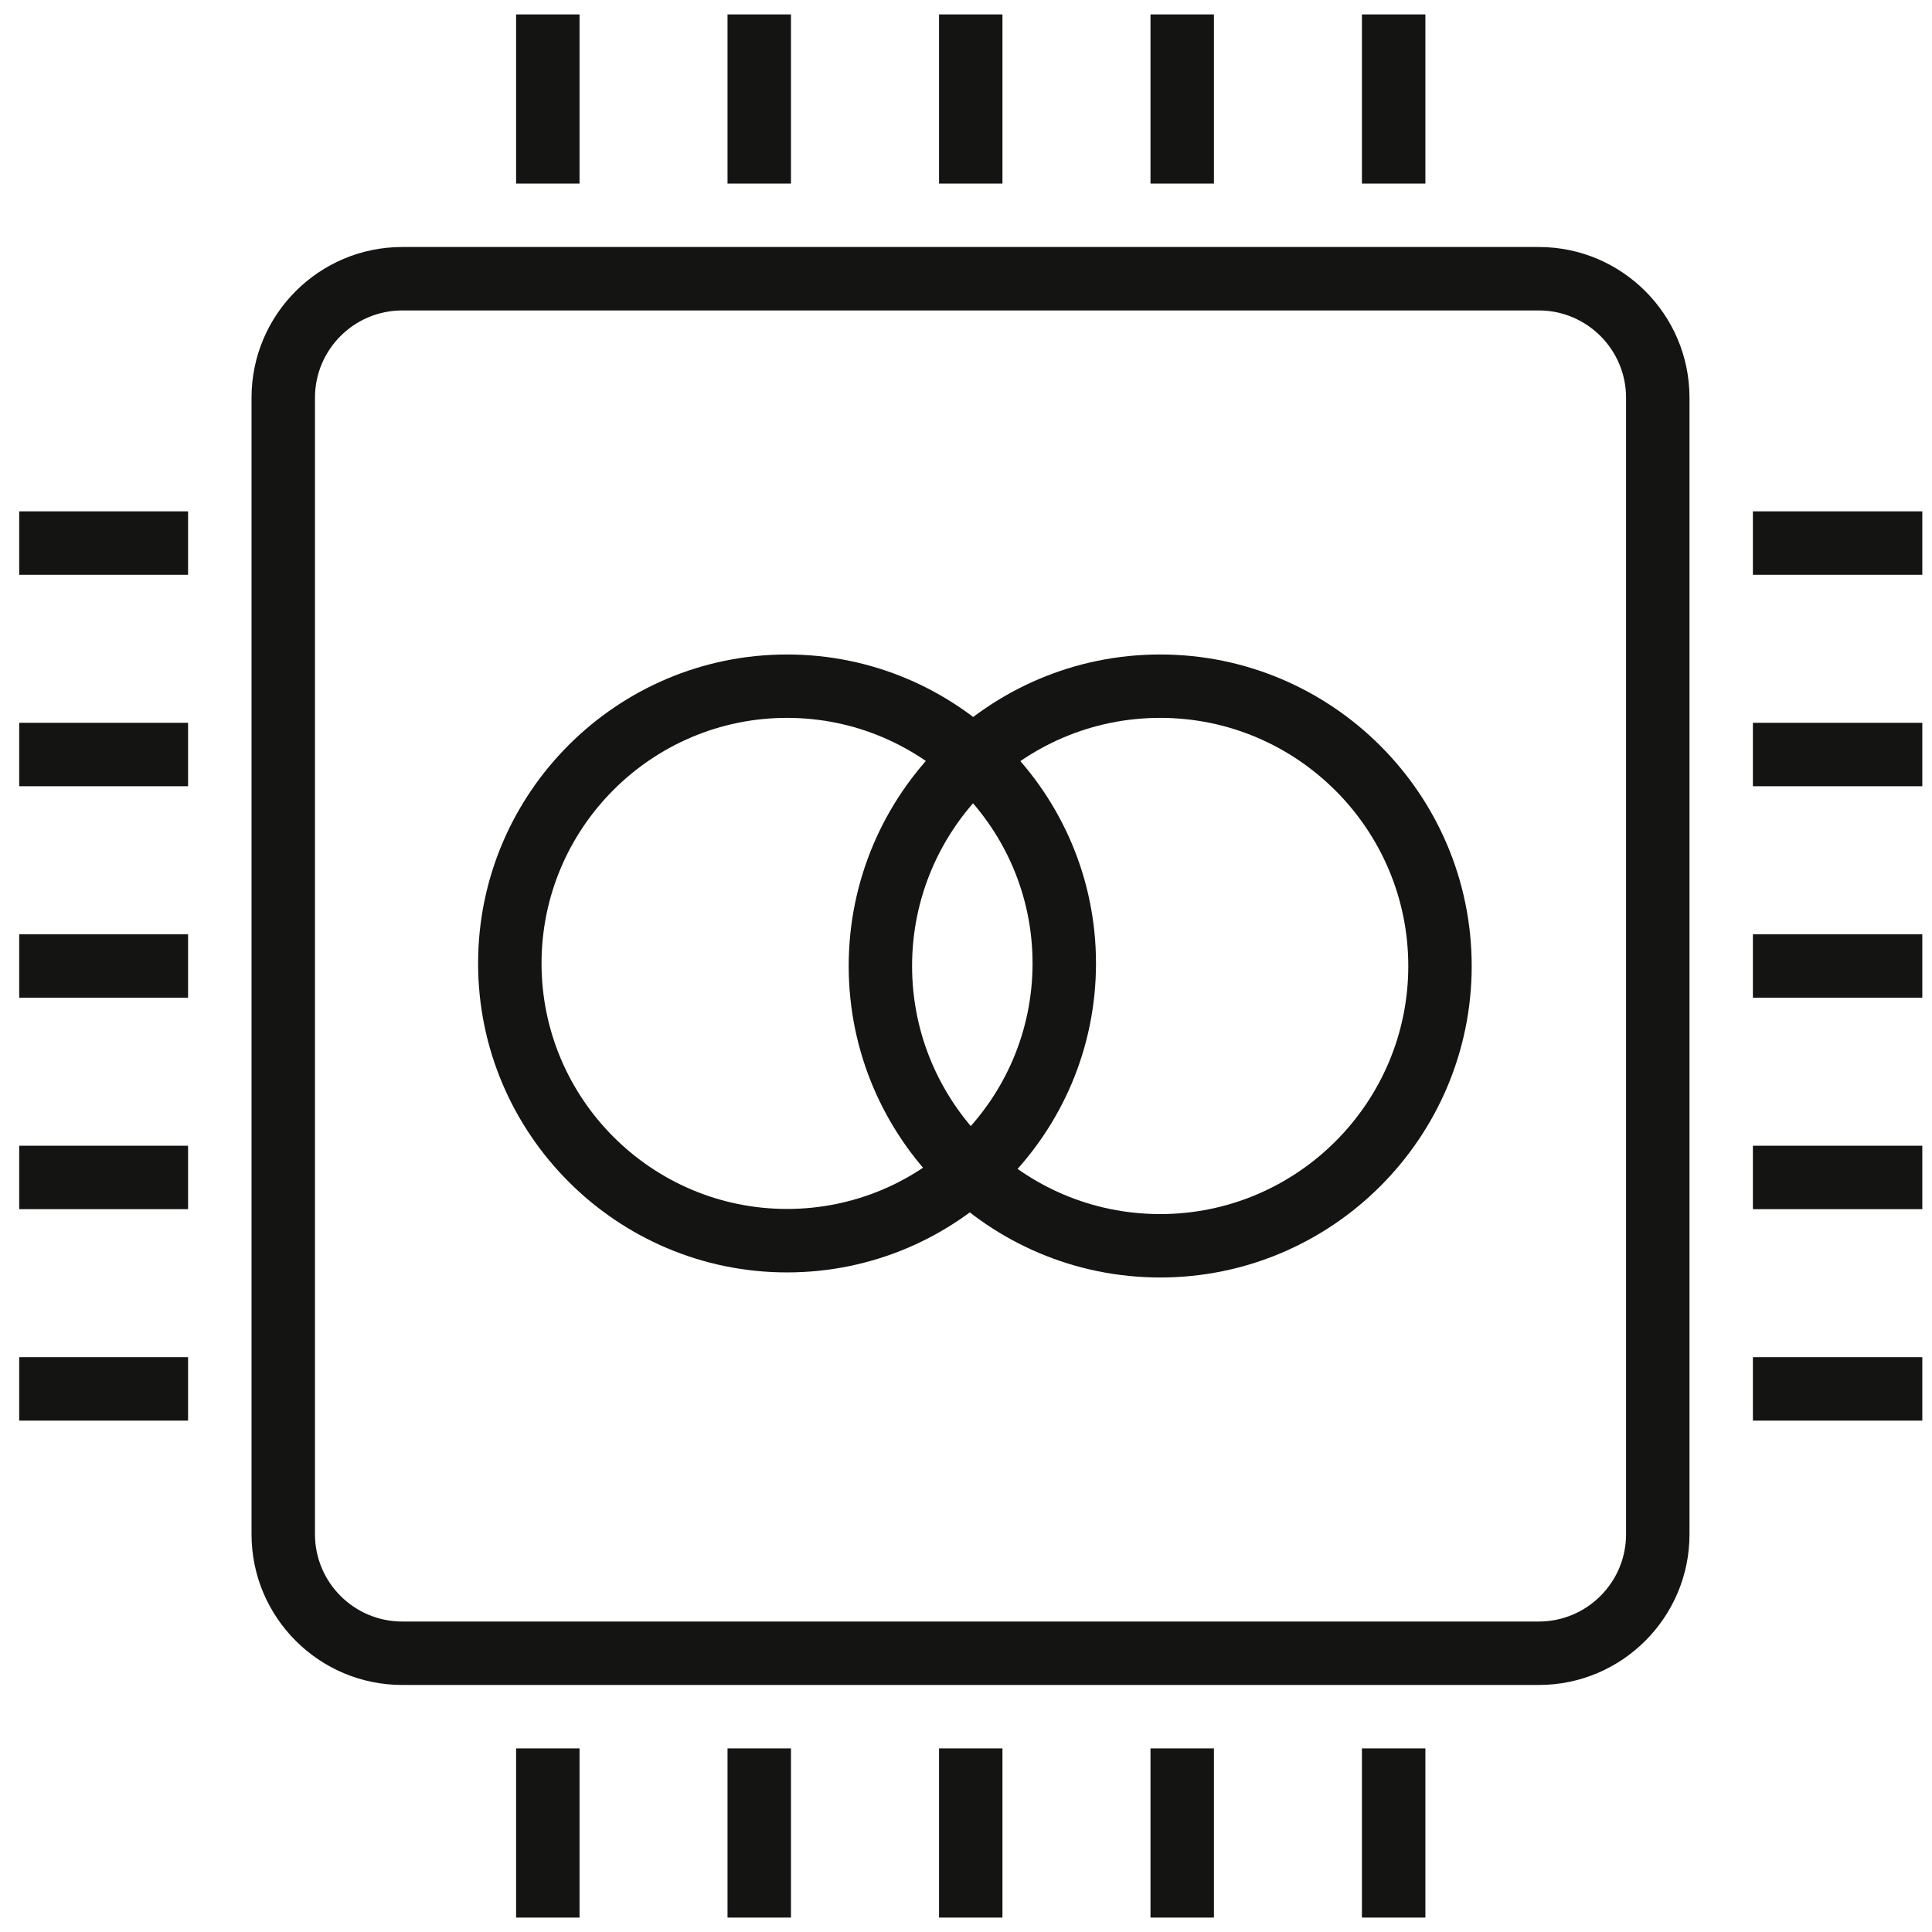 <svg width="67" height="67" viewBox="0 0 67 67" fill="none" xmlns="http://www.w3.org/2000/svg">
<path d="M27.43 0.5H25.23V6.366H27.43V0.5Z" fill="#141413"/>
<path d="M34.764 0.5H32.565V6.366H34.764V0.5Z" fill="#141413"/>
<path d="M42.098 0.5H39.898V6.366H42.098V0.5Z" fill="#141413"/>
<path d="M20.098 0.5H17.898V6.366H20.098V0.5Z" fill="#141413"/>
<path d="M49.431 0.5H47.23V6.366H49.431V0.5Z" fill="#141413"/>
<path d="M27.43 60.633H25.23V66.5H27.43V60.633Z" fill="#141413"/>
<path d="M34.764 60.633H32.565V66.5H34.764V60.633Z" fill="#141413"/>
<path d="M42.098 60.633H39.898V66.5H42.098V60.633Z" fill="#141413"/>
<path d="M20.098 60.633H17.898V66.5H20.098V60.633Z" fill="#141413"/>
<path d="M49.431 60.633H47.23V66.5H49.431V60.633Z" fill="#141413"/>
<path d="M66.664 25.066H60.789V27.266H66.664V25.066Z" fill="#141413"/>
<path d="M66.664 32.4H60.789V34.6H66.664V32.4Z" fill="#141413"/>
<path d="M66.664 39.733H60.789V41.933H66.664V39.733Z" fill="#141413"/>
<path d="M66.664 17.733H60.789V19.933H66.664V17.733Z" fill="#141413"/>
<path d="M66.664 47.066H60.789V49.266H66.664V47.066Z" fill="#141413"/>
<path d="M6.522 25.066H0.666V27.266H6.522V25.066Z" fill="#141413"/>
<path d="M6.522 32.4H0.666V34.6H6.522V32.4Z" fill="#141413"/>
<path d="M6.522 39.733H0.666V41.933H6.522V39.733Z" fill="#141413"/>
<path d="M6.522 17.733H0.666V19.933H6.522V17.733Z" fill="#141413"/>
<path d="M6.522 47.066H0.666V49.266H6.522V47.066Z" fill="#141413"/>
<path d="M53.365 58.433H13.948C11.066 58.433 8.723 56.09 8.723 53.208V13.791C8.723 10.909 11.066 8.566 13.948 8.566H53.365C56.247 8.566 58.59 10.909 58.59 13.791V53.208C58.59 56.09 56.247 58.433 53.365 58.433ZM13.948 10.766C12.28 10.766 10.923 12.123 10.923 13.791V53.208C10.923 54.876 12.28 56.233 13.948 56.233H53.365C55.033 56.233 56.39 54.876 56.39 53.208V13.791C56.39 12.123 55.033 10.766 53.365 10.766H13.948Z" fill="#141413"/>
<path d="M40.234 44.302C34.277 44.302 29.432 39.456 29.432 33.5C29.432 27.542 34.277 22.697 40.234 22.697C46.191 22.697 51.037 27.542 51.037 33.5C51.038 39.456 46.191 44.302 40.234 44.302ZM40.234 24.895C35.49 24.895 31.63 28.756 31.63 33.5C31.63 38.244 35.49 42.103 40.234 42.103C44.977 42.103 48.838 38.244 48.838 33.5C48.838 28.756 44.979 24.895 40.234 24.895Z" fill="#141413"/>
<path d="M27.294 44.126C21.386 44.126 16.58 39.319 16.58 33.41C16.58 27.502 21.386 22.697 27.294 22.697C33.202 22.697 38.008 27.502 38.008 33.41C38.008 39.319 33.202 44.126 27.294 44.126ZM27.294 24.895C22.6 24.895 18.78 28.715 18.78 33.409C18.78 38.105 22.6 41.925 27.294 41.925C31.988 41.925 35.808 38.105 35.808 33.409C35.809 28.716 31.988 24.895 27.294 24.895Z" fill="#141413"/>
</svg>
